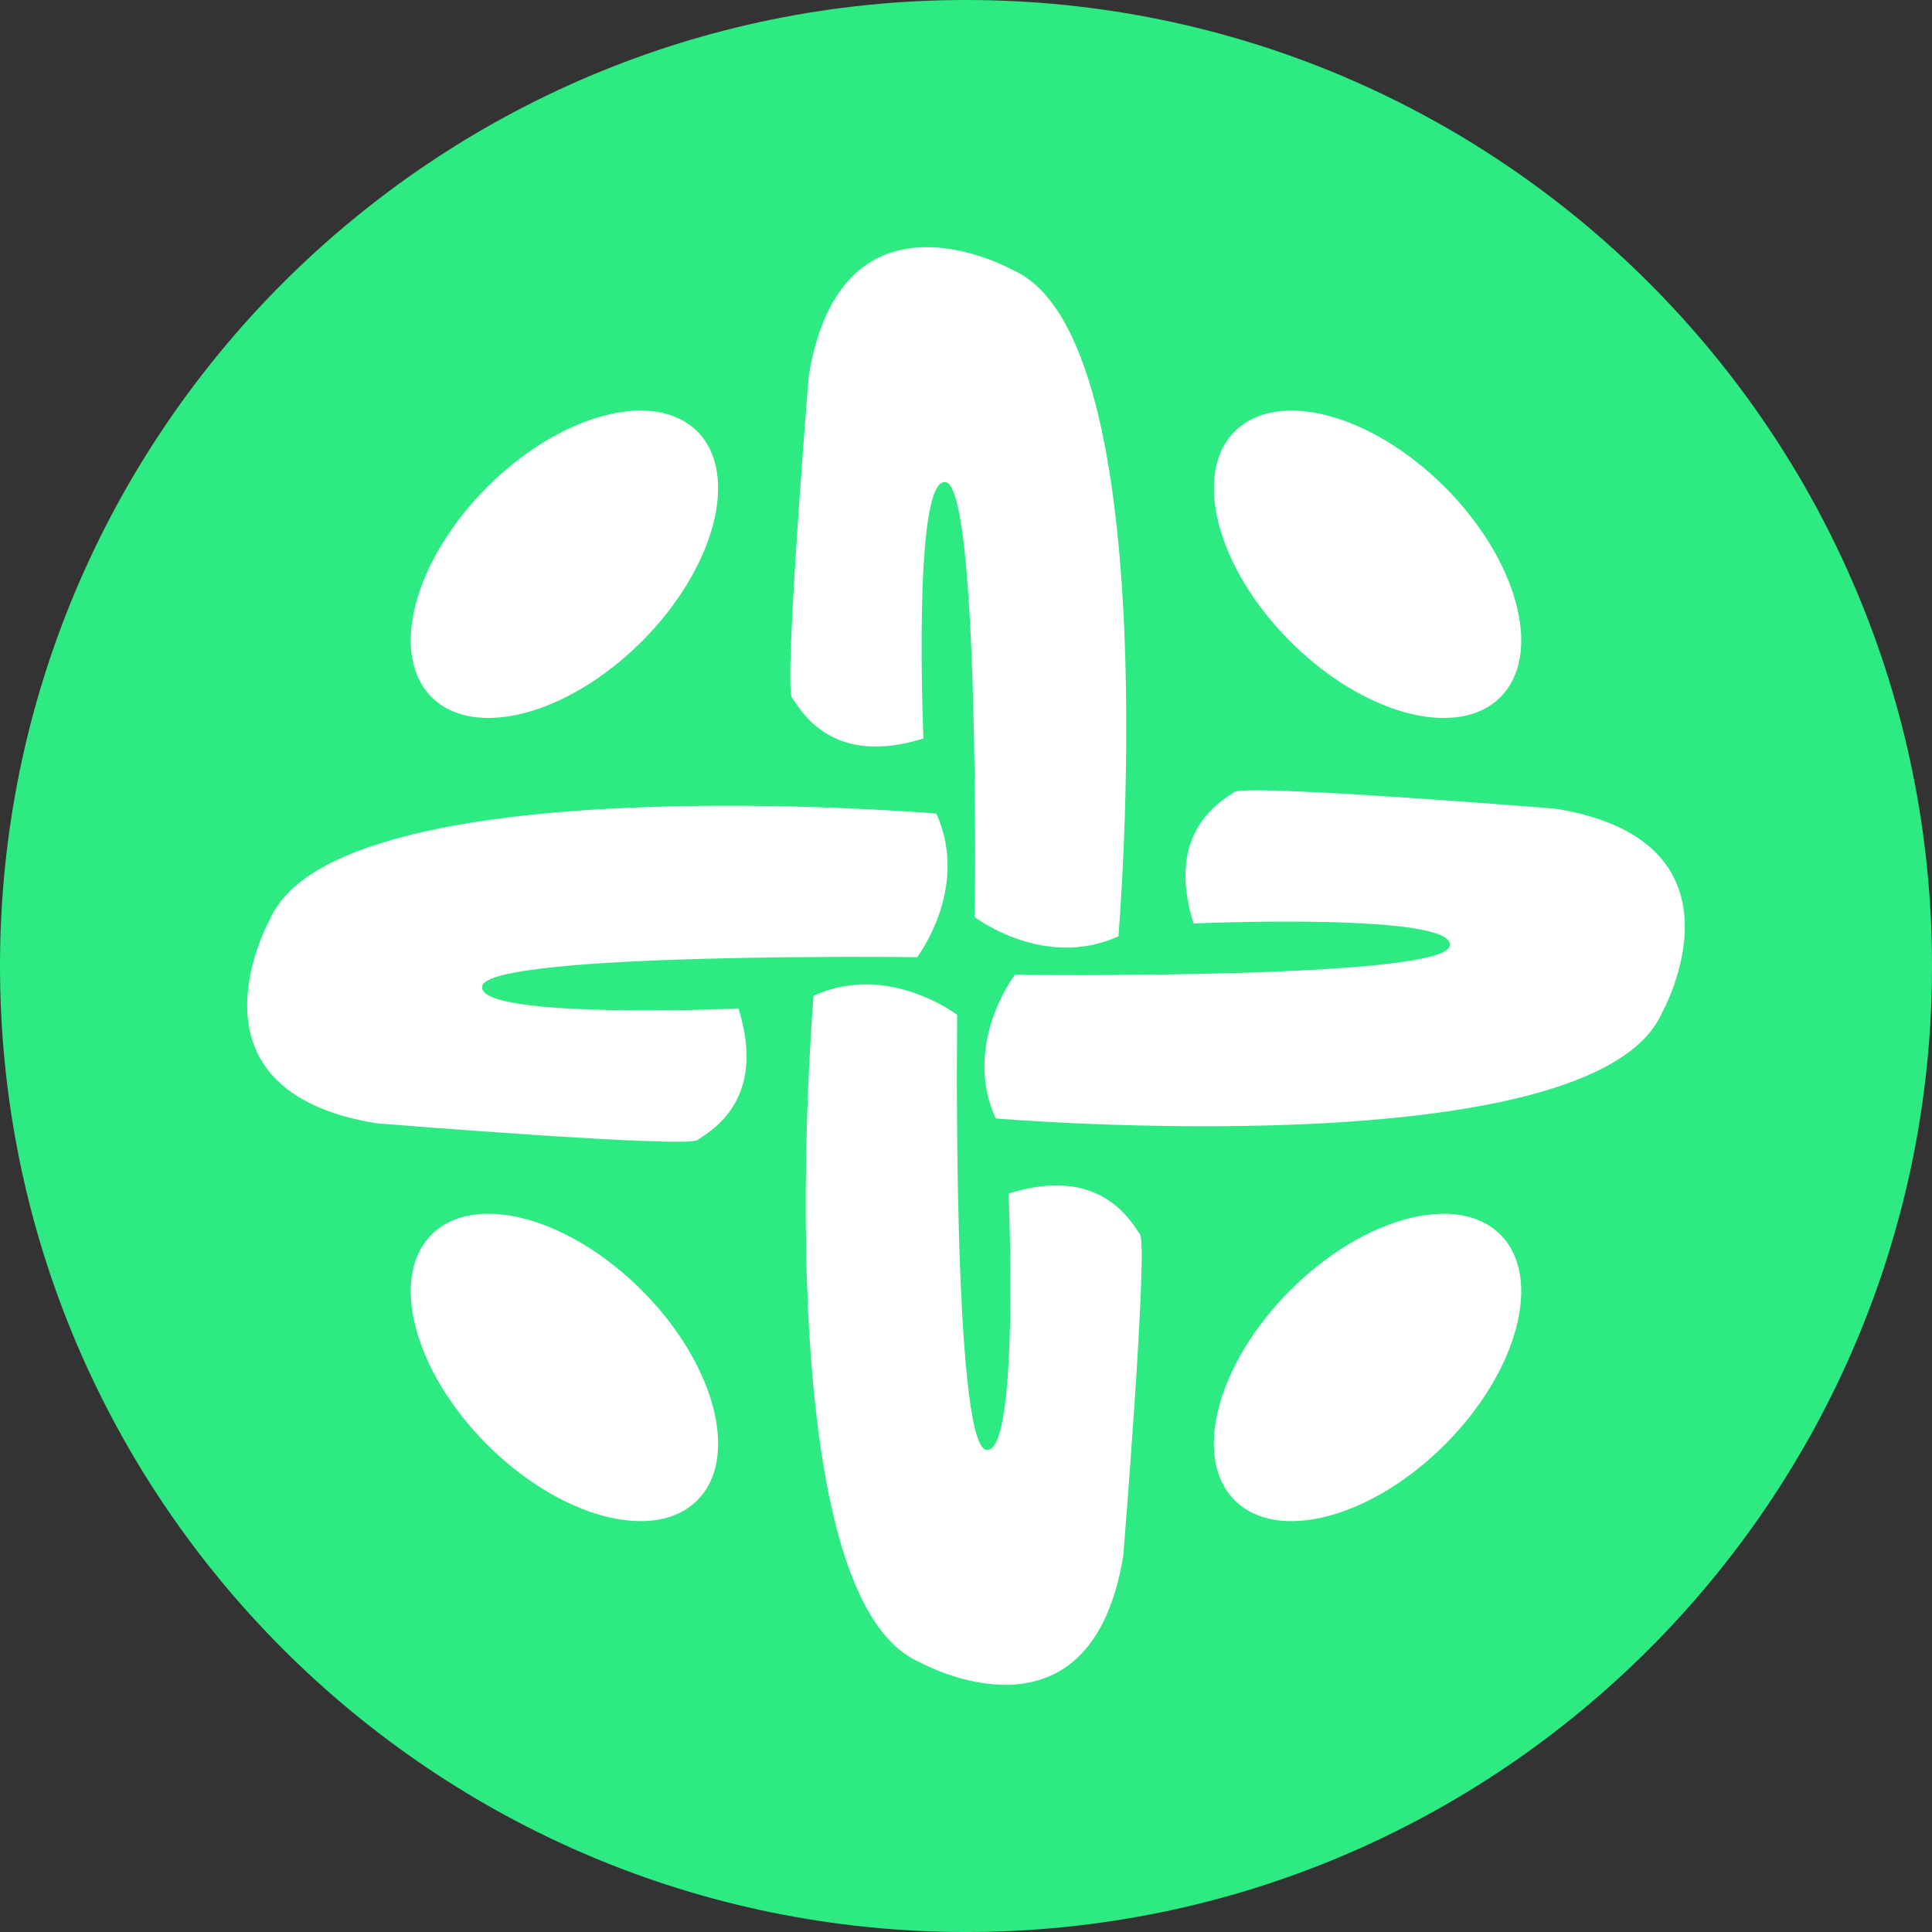 <svg width="120" height="120" viewBox="0 0 120 120" fill="none" xmlns="http://www.w3.org/2000/svg">
<rect x="0" y="0" width="120" height="120" fill="#333333" stroke="none"/>
<g clip-path="url(#clip0_317_13)">
<path d="M60.001 120.001C93.138 120.001 120.001 93.138 120.001 60.001C120.001 26.863 93.138 0 60.001 0C26.863 0 0 26.863 0 60.001C0 93.138 26.863 120.001 60.001 120.001Z" fill="#2DEA82"/>
<path d="M39.856 39.846C44.412 35.29 45.959 29.448 43.309 26.798C40.66 24.149 34.818 25.695 30.261 30.252C25.704 34.809 24.158 40.651 26.808 43.3C29.457 45.949 35.299 44.403 39.856 39.846Z" fill="white"/>
<path d="M43.309 93.186C45.958 90.536 44.412 84.695 39.855 80.138C35.298 75.581 29.457 74.035 26.807 76.684C24.158 79.334 25.704 85.175 30.261 89.732C34.818 94.289 40.659 95.835 43.309 93.186Z" fill="white"/>
<path d="M89.738 89.733C94.295 85.176 95.841 79.334 93.192 76.685C90.542 74.035 84.701 75.581 80.144 80.138C75.587 84.695 74.041 90.537 76.69 93.186C79.34 95.836 85.181 94.289 89.738 89.733Z" fill="white"/>
<path d="M93.193 43.301C95.842 40.652 94.296 34.81 89.74 30.253C85.183 25.696 79.341 24.15 76.692 26.799C74.042 29.449 75.588 35.291 80.145 39.847C84.702 44.404 90.544 45.95 93.193 43.301Z" fill="white"/>
<path d="M60.549 56.966C60.549 56.966 64.844 60.254 69.467 58.157C69.467 58.157 72.624 20.95 62.873 16.756C62.873 16.756 52.27 10.815 50.229 23.387C50.229 23.387 48.673 42.573 49.193 43.33C49.787 44.192 51.691 47.644 57.356 45.869C57.356 45.869 56.651 29.49 58.757 29.952C60.869 30.417 60.549 56.967 60.549 56.967V56.966Z" fill="white"/>
<path d="M56.966 59.451C56.966 59.451 60.254 55.156 58.157 50.533C58.157 50.533 20.95 47.376 16.756 57.127C16.756 57.127 10.815 67.73 23.387 69.771C23.387 69.771 42.573 71.327 43.33 70.807C44.192 70.213 47.644 68.308 45.869 62.644C45.869 62.644 29.49 63.349 29.952 61.243C30.417 59.131 56.967 59.451 56.967 59.451H56.966Z" fill="white"/>
<path d="M59.451 63.034C59.451 63.034 55.156 59.746 50.533 61.843C50.533 61.843 47.376 99.05 57.127 103.244C57.127 103.244 67.73 109.185 69.771 96.612C69.771 96.612 71.327 77.427 70.807 76.67C70.213 75.808 68.308 72.356 62.644 74.131C62.644 74.131 63.349 90.51 61.243 90.048C59.131 89.583 59.451 63.033 59.451 63.033V63.034Z" fill="white"/>
<path d="M63.034 60.549C63.034 60.549 59.746 64.844 61.843 69.467C61.843 69.467 99.05 72.624 103.244 62.873C103.244 62.873 109.185 52.27 96.612 50.229C96.612 50.229 77.427 48.673 76.67 49.193C75.808 49.787 72.356 51.691 74.131 57.356C74.131 57.356 90.51 56.651 90.048 58.757C89.583 60.869 63.033 60.549 63.033 60.549H63.034Z" fill="white"/>
</g>
<defs>
<clipPath id="clip0_317_13">
<rect width="120" height="120" fill="white"/>
</clipPath>
</defs>
</svg>
